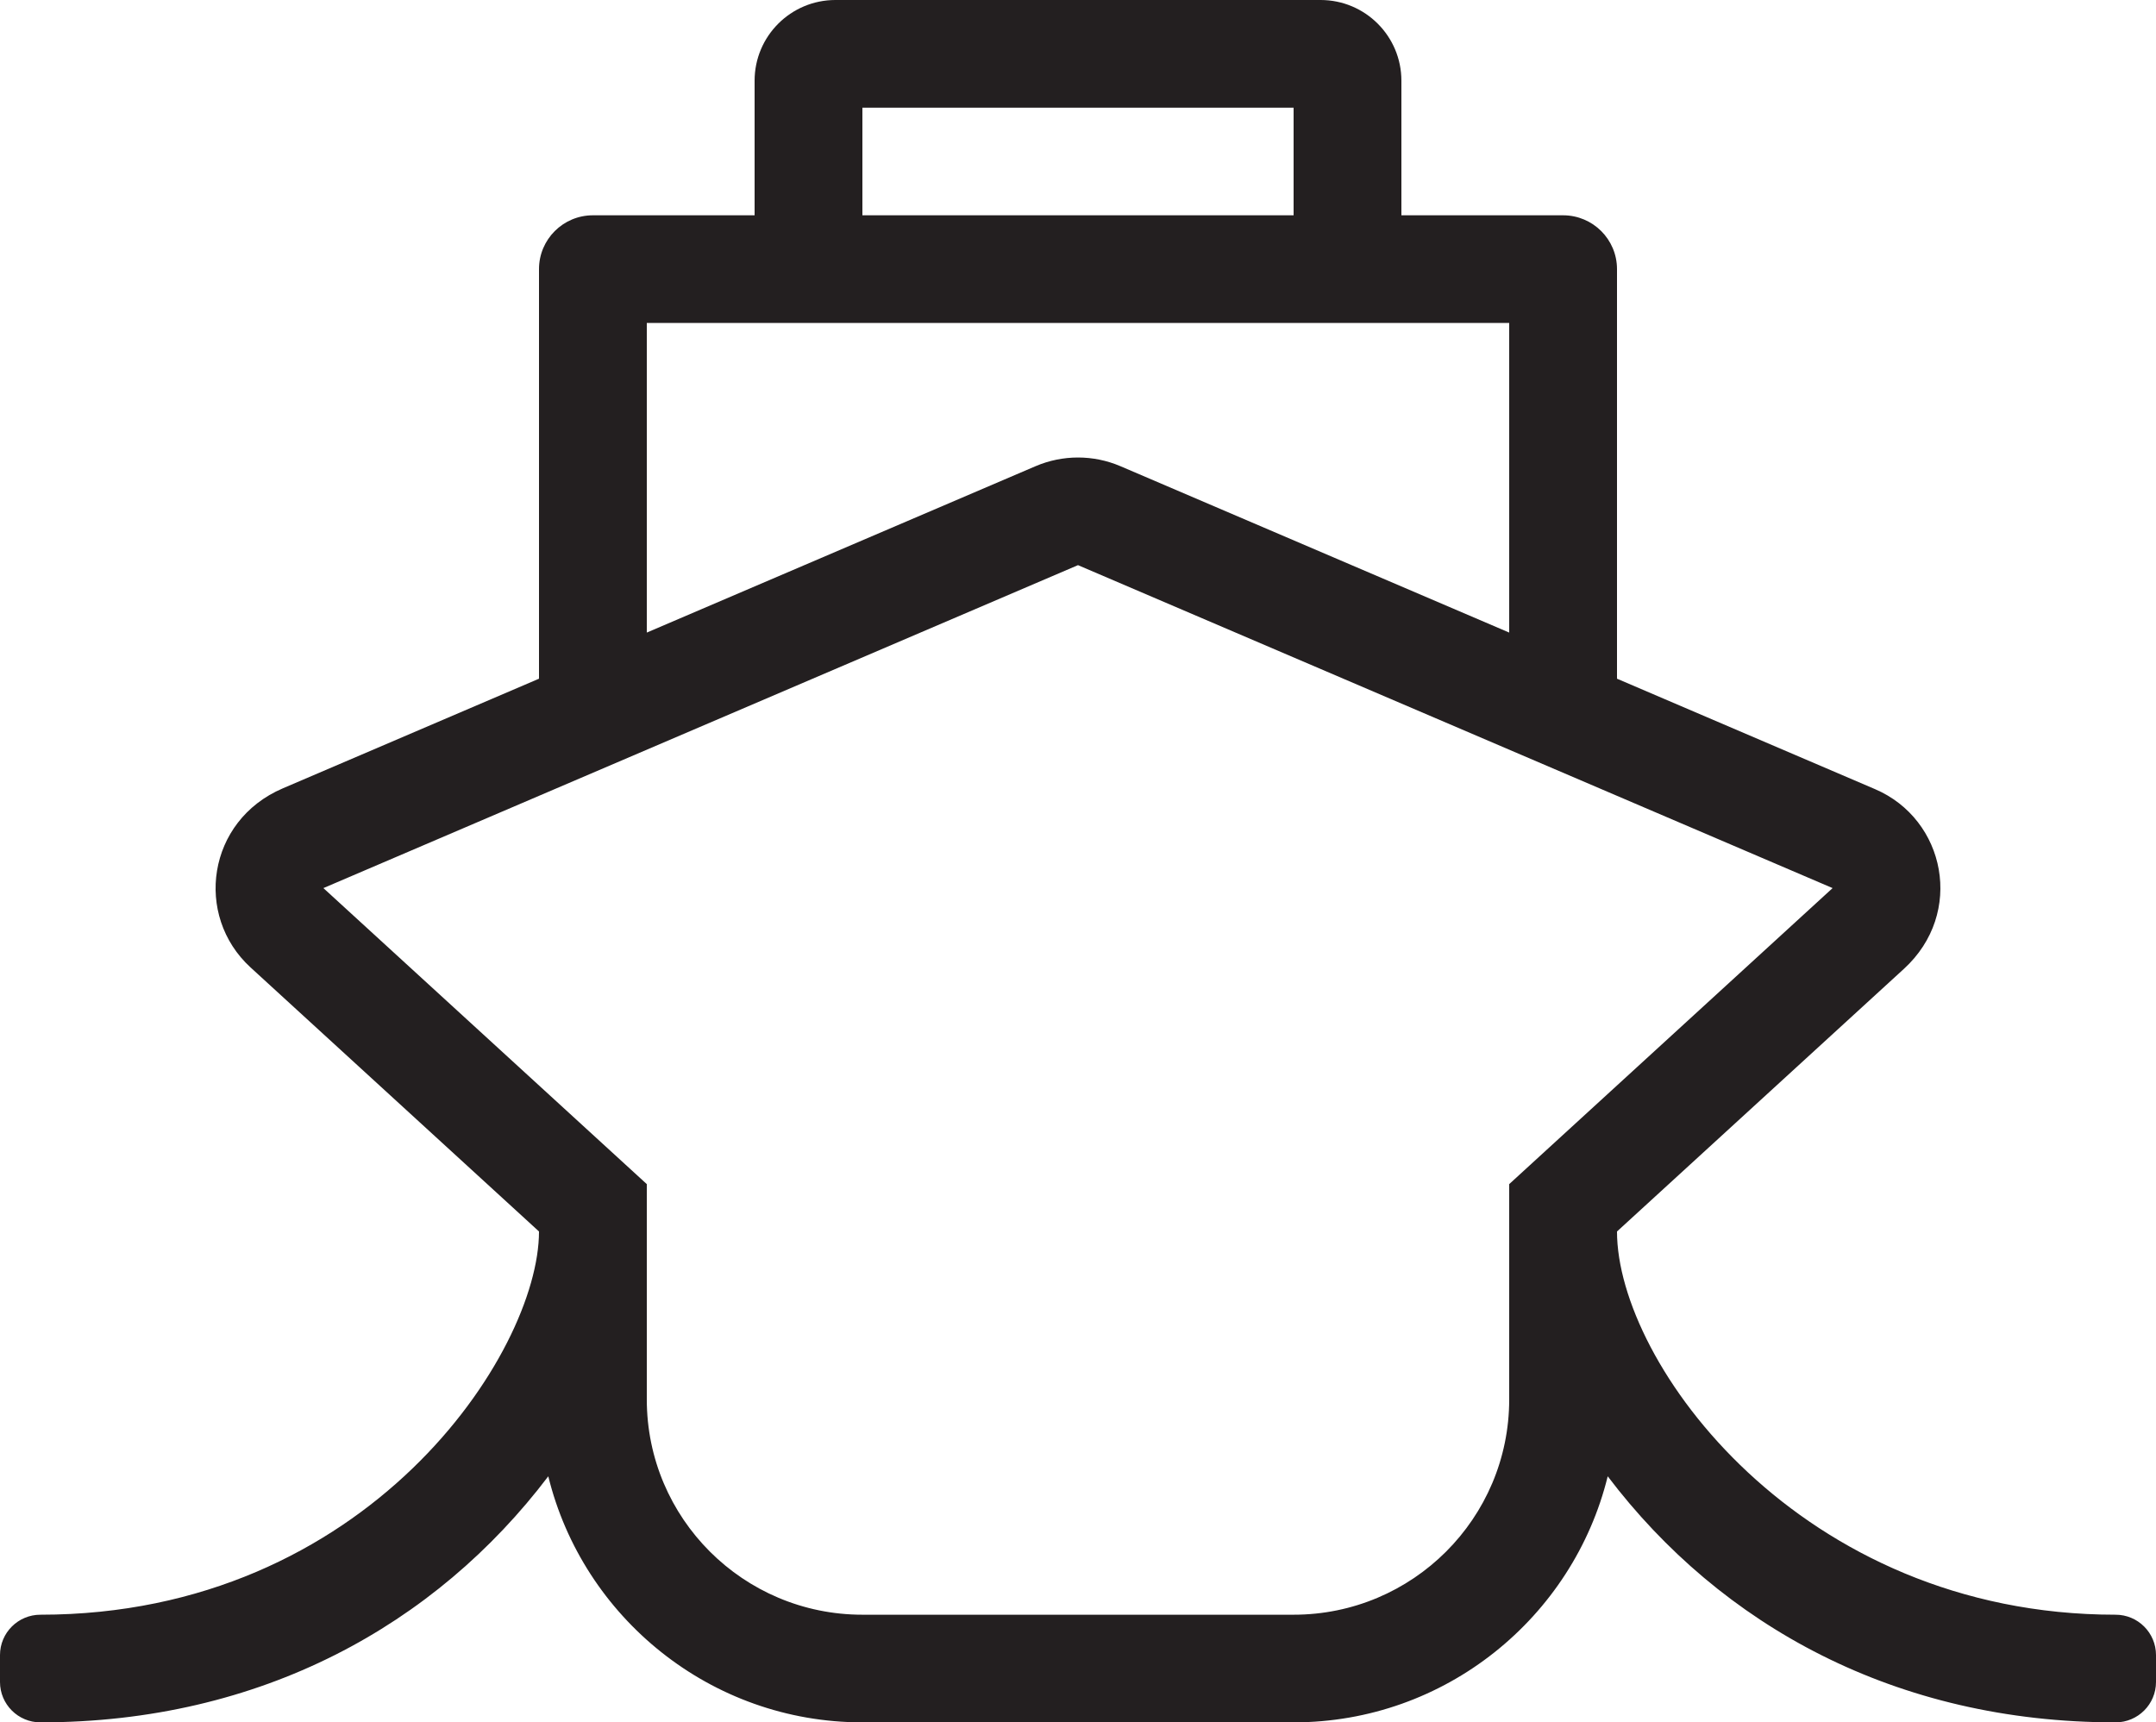 <?xml version="1.0" encoding="UTF-8"?>
<svg width="194px" height="155px" viewBox="0 0 194 155" version="1.1" xmlns="http://www.w3.org/2000/svg" xmlns:xlink="http://www.w3.org/1999/xlink">
    <title>83965DBE-3222-4062-BA59-59C217D27AA3</title>
    <g id="Home" stroke="none" stroke-width="1" fill="none" fill-rule="evenodd">
        <g id="Home:-Desktops---12-col-v1-Copy" transform="translate(-1005, -3007)" fill="#231F20" fill-rule="nonzero">
            <g id="Rectangle-8" transform="translate(868, 2884)">
                <g id="ship-light" transform="translate(137, 123)">
                    <path d="M145.5,110.824 L171.321,87.186 C176.796,82.173 175.061,73.732 168.721,71.018 L145.5,61.078 L145.5,24.219 C145.5,21.543 143.329,19.375 140.65,19.375 L126.1,19.375 L126.1,7.266 C126.1,3.253 122.843,0 118.825,0 L75.175,0 C71.157,0 67.9,3.253 67.9,7.266 L67.9,19.375 L53.35,19.375 C50.671,19.375 48.5,21.543 48.5,24.219 L48.5,61.078 L25.446,70.946 C18.63,73.863 17.452,82.4 22.546,87.063 L48.5,110.824 C48.5,121.75 33.055,145.312 3.638,145.312 C1.629,145.312 0,146.939 0,148.945 L0,151.367 C0,153.373 1.629,155 3.638,155 C23.489,155 39.199,146.226 49.335,132.856 C52.452,145.552 63.941,155 77.6,155 L116.4,155 C130.059,155 141.548,145.552 144.665,132.856 C154.86,146.303 170.605,155 190.363,155 C192.371,155 194,153.373 194,151.367 L194,148.945 C194,146.939 192.371,145.312 190.363,145.312 C161.983,145.312 145.5,122.672 145.5,110.824 Z M77.6,9.688 L116.4,9.688 L116.4,19.375 L77.6,19.375 L77.6,9.688 Z M58.2,29.062 L135.8,29.062 L135.8,56.927 L100.821,41.955 C98.381,40.911 95.619,40.911 93.179,41.955 L58.2,56.927 L58.2,29.062 Z M135.8,106.562 L135.8,125.938 C135.8,136.638 127.114,145.312 116.4,145.312 L77.6,145.312 C66.886,145.312 58.2,136.638 58.2,125.938 L58.2,106.562 L29.1,79.922 L97,50.859 L164.9,79.922 L135.8,106.562 Z" id="Shape"></path>
                </g>
            </g>
        </g>
    </g>
</svg>